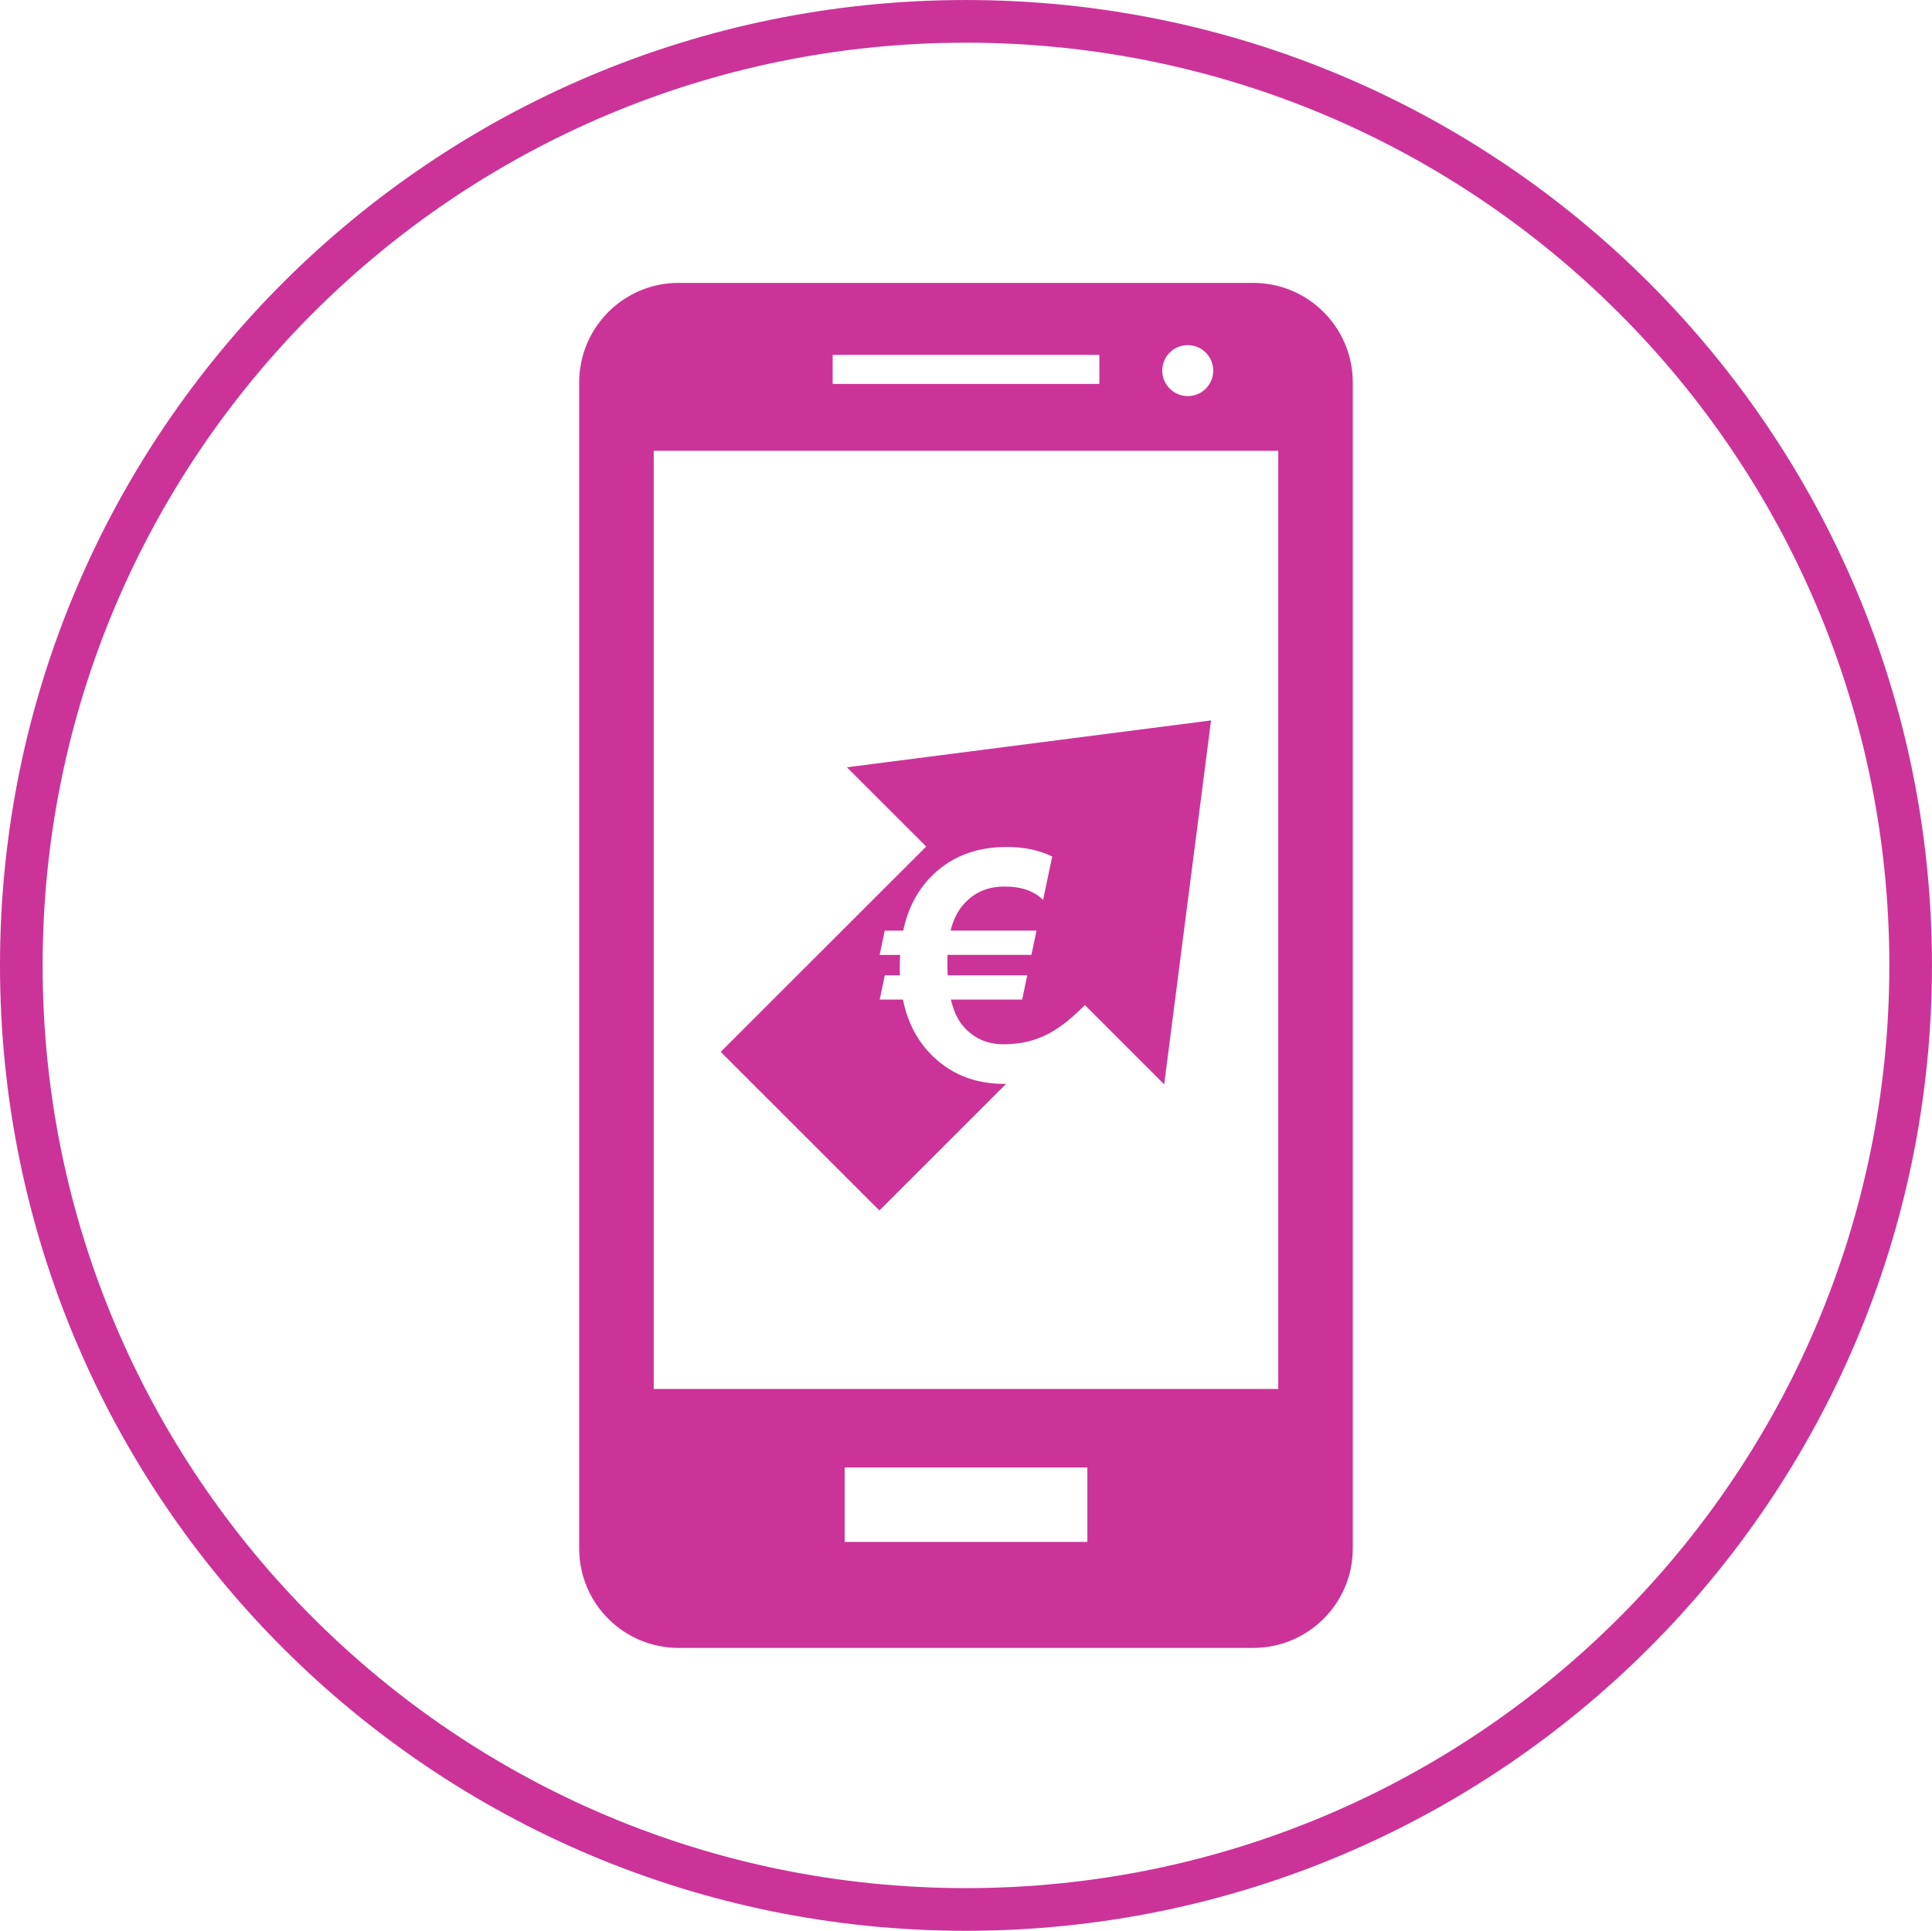 <?xml version="1.0" encoding="UTF-8"?>
<!DOCTYPE svg PUBLIC "-//W3C//DTD SVG 1.1//EN" "http://www.w3.org/Graphics/SVG/1.1/DTD/svg11.dtd">
<!-- Creator: CorelDRAW 2021 (64-Bit) -->
<svg xmlns="http://www.w3.org/2000/svg" xml:space="preserve" width="12.029mm" height="12.023mm" version="1.1" style="shape-rendering:geometricPrecision; text-rendering:geometricPrecision; image-rendering:optimizeQuality; fill-rule:evenodd; clip-rule:evenodd"
viewBox="0 0 488.05 487.8"
 xmlns:xlink="http://www.w3.org/1999/xlink"
 xmlns:xodm="http://www.corel.com/coreldraw/odm/2003">
 <defs>
  <style type="text/css">
   <![CDATA[
    .fil1 {fill:#CC3399}
    .fil0 {fill:#CC3399;fill-rule:nonzero}
   ]]>
  </style>
 </defs>
 <g id="Livello_x0020_1">
  <path class="fil0" d="M244.02 477.02c64.41,0 122.72,-26.1 164.93,-68.28 42.21,-42.18 68.32,-100.47 68.32,-164.84 0,-64.37 -26.11,-122.65 -68.32,-164.84 -42.2,-42.18 -100.52,-68.28 -164.93,-68.28 -64.4,0 -122.72,26.09 -164.93,68.28 -42.21,42.19 -68.32,100.47 -68.32,164.84 0,64.38 26.11,122.66 68.32,164.84 42.21,42.18 100.52,68.28 164.93,68.28zm172.55 -60.66c-44.16,44.13 -105.17,71.44 -172.55,71.44 -67.38,0 -128.39,-27.3 -172.55,-71.44 -44.16,-44.14 -71.47,-105.12 -71.47,-172.47 0,-67.35 27.31,-128.32 71.47,-172.46 44.16,-44.13 105.17,-71.43 172.55,-71.43 67.39,0 128.4,27.3 172.55,71.43 44.16,44.13 71.47,105.11 71.47,172.46 0,67.35 -27.31,128.33 -71.47,172.47z"/>
  <path class="fil1" d="M316.58 71.47l-145.16 0c-13.89,0 -25.11,11.27 -25.11,25.14l0 294.63c0,13.82 11.22,25.09 25.11,25.09l145.16 0c13.88,0 25.15,-11.27 25.15,-25.09l0 -294.63c0,-13.88 -11.27,-25.14 -25.15,-25.14zm6.33 279.44l-157.77 0 0 -237.02 157.77 0 0 237.02zm-45.26 -253.92l-67.31 0 0 -7.34 67.37 0 0 7.34 -0.05 0zm28.83 -3.35c0,3.56 -2.87,6.43 -6.44,6.43 -3.57,0 -6.44,-2.92 -6.44,-6.43 0,-3.57 2.87,-6.44 6.44,-6.44 3.57,0 6.44,2.87 6.44,6.44zm-31.8 295.91l-61.31 0 0 -18.81 61.31 0 0 18.81z"/>
  <path class="fil1" d="M222.17 305.8l31.99 -31.97 -0.52 0c-7.66,0 -13.95,-2.63 -18.89,-7.9 -3.36,-3.57 -5.57,-8.04 -6.65,-13.39l-5.88 0 1.29 -6.13 3.83 0c-0.03,-0.63 -0.04,-1.29 -0.04,-1.99 0,-1.21 0.03,-2.26 0.08,-3.17l-5.17 0 1.29 -6.13 4.67 0c1.09,-5.24 3.28,-9.62 6.56,-13.15 4.97,-5.33 11.49,-7.99 19.58,-7.99 4.4,0 8.23,0.81 11.49,2.42l-2.3 10.97c-2.23,-2.26 -5.49,-3.39 -9.77,-3.39 -4.29,0 -7.75,1.53 -10.41,4.61 -1.49,1.74 -2.56,3.91 -3.19,6.52l21.71 0 -1.29 6.13 -21.19 0c-0.03,0.6 -0.04,1.37 -0.04,2.31 0,0.91 0.03,1.85 0.08,2.85l20.1 0 -1.29 6.13 -18 0c0.66,2.81 1.67,5.03 3.03,6.63 2.64,3.11 6.05,4.67 10.25,4.67 9.17,0 14.63,-3.98 20.57,-9.91l20.03 20.03 11.84 -91.94 -91.99 11.84 20.03 20.02 -51.91 51.88 40.07 40.05z"/>
 </g>
</svg>
